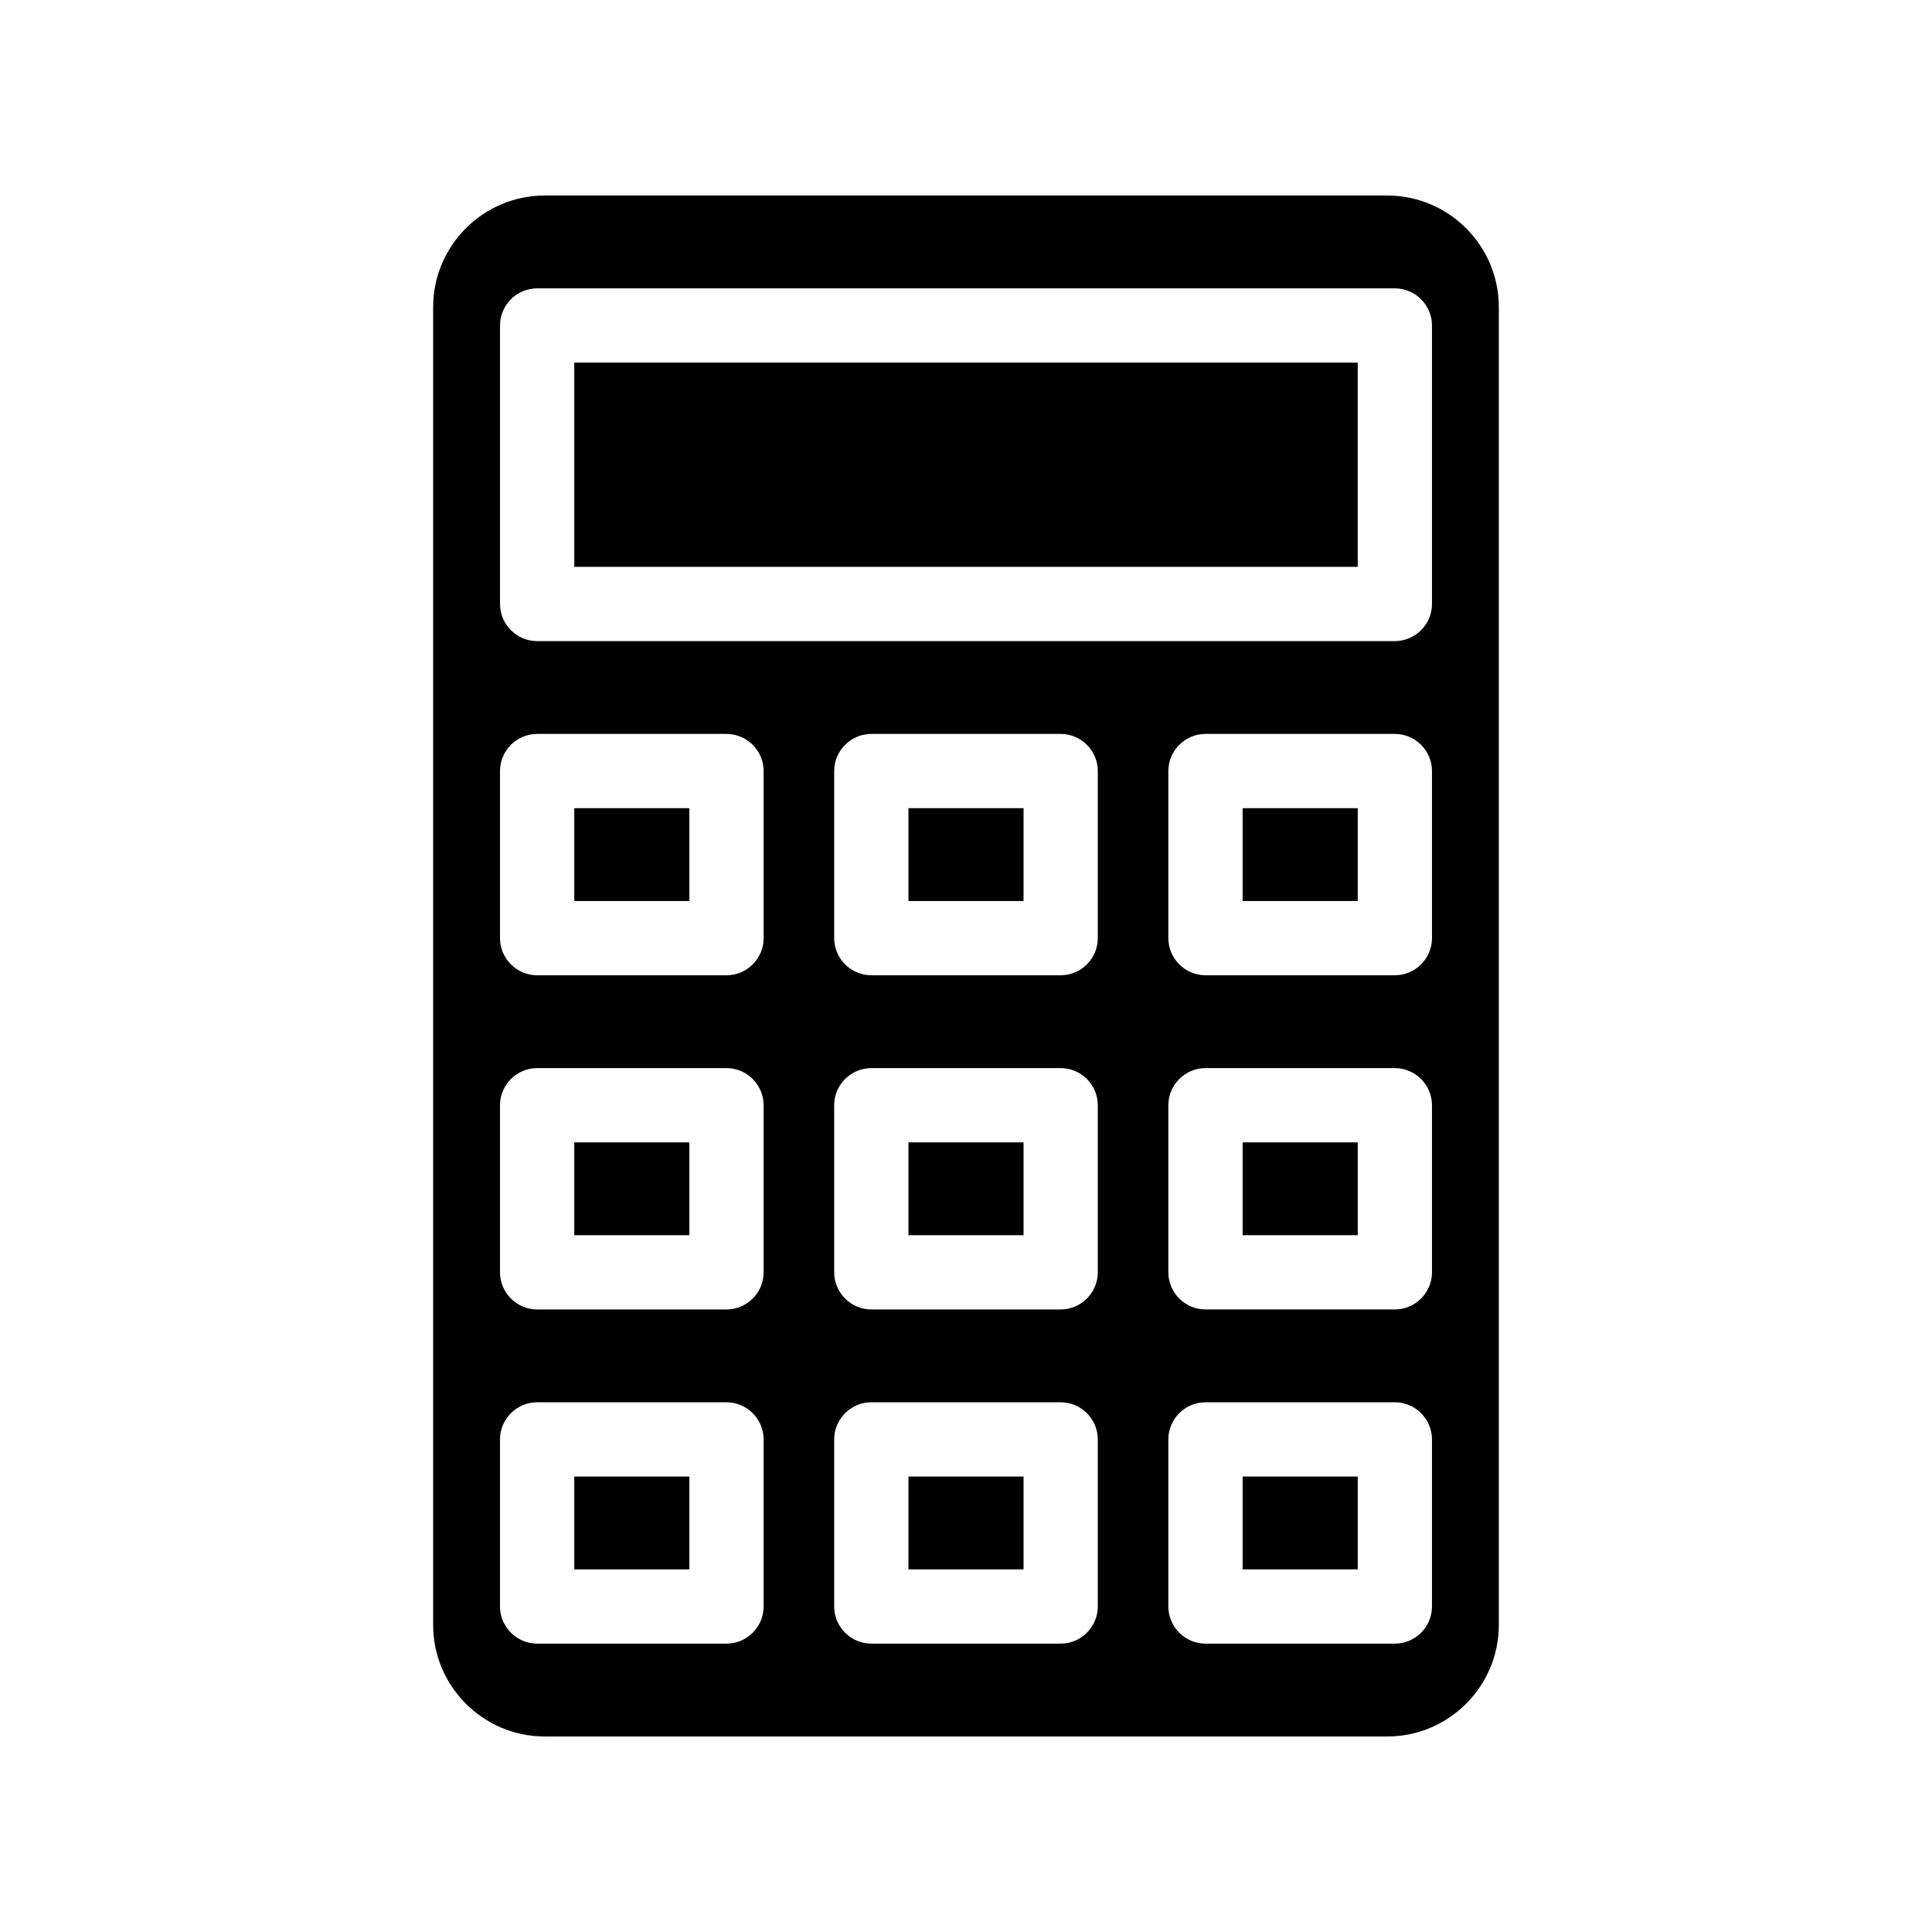 <?xml version="1.0" encoding="UTF-8"?>
<!-- The Best Svg Icon site in the world: iconSvg.co, Visit us! https://iconsvg.co -->
<svg fill="#000000" width="800px" height="800px" version="1.1" viewBox="144 144 512 512" xmlns="http://www.w3.org/2000/svg">
 <g>
  <path d="m384.75 446.74h30.504v24.602h-30.504z"/>
  <path d="m473.31 535.3h30.504v24.602h-30.504z"/>
  <path d="m384.75 358.18h30.504v24.602h-30.504z"/>
  <path d="m384.75 535.3h30.504v24.602h-30.504z"/>
  <path d="m296.19 358.18h30.504v24.602h-30.504z"/>
  <path d="m296.19 535.3h30.504v24.602h-30.504z"/>
  <path d="m296.19 446.74h30.504v24.602h-30.504z"/>
  <path d="m511.68 195.82h-223.37c-16.234 0-29.52 13.285-29.52 29.52v349.32c0 16.234 13.285 29.52 29.52 29.52h223.37c16.234 0 29.52-13.285 29.52-29.52v-349.32c0-16.234-13.285-29.52-29.52-29.52zm-165.31 373.92c0 5.41-4.43 9.84-9.84 9.84h-50.184c-5.41 0-9.84-4.43-9.84-9.84v-44.281c0-5.41 4.43-9.84 9.84-9.84h50.184c5.41 0 9.84 4.43 9.84 9.84zm0-88.559c0 5.41-4.43 9.84-9.84 9.84h-50.184c-5.41 0-9.84-4.43-9.84-9.84v-44.281c0-5.41 4.43-9.84 9.84-9.84h50.184c5.41 0 9.84 4.43 9.84 9.84zm0-88.562c0 5.41-4.43 9.84-9.84 9.84h-50.184c-5.41 0-9.84-4.43-9.84-9.84v-44.281c0-5.41 4.43-9.84 9.84-9.84h50.184c5.41 0 9.84 4.43 9.84 9.84zm88.559 177.12c0 5.41-4.43 9.84-9.84 9.84h-50.184c-5.41 0-9.84-4.43-9.84-9.84v-44.281c0-5.41 4.43-9.84 9.84-9.84h50.184c5.41 0 9.84 4.43 9.84 9.84zm0-88.559c0 5.41-4.43 9.84-9.84 9.84h-50.184c-5.41 0-9.84-4.43-9.84-9.84v-44.281c0-5.41 4.43-9.84 9.84-9.84h50.184c5.41 0 9.84 4.43 9.84 9.84zm0-88.562c0 5.41-4.43 9.84-9.84 9.84h-50.184c-5.41 0-9.84-4.43-9.84-9.84v-44.281c0-5.41 4.43-9.84 9.84-9.84h50.184c5.41 0 9.84 4.43 9.84 9.84zm88.562 177.12c0 5.41-4.43 9.84-9.84 9.84h-50.184c-5.41 0-9.84-4.43-9.84-9.84v-44.281c0-5.41 4.43-9.84 9.84-9.84h50.184c5.41 0 9.84 4.43 9.84 9.84zm0-88.559c0 5.41-4.43 9.84-9.84 9.84h-50.184c-5.41 0-9.84-4.43-9.84-9.84v-44.281c0-5.41 4.43-9.84 9.84-9.84h50.184c5.41 0 9.84 4.43 9.84 9.84zm0-88.562c0 5.41-4.43 9.84-9.84 9.84h-50.184c-5.41 0-9.84-4.43-9.84-9.84v-44.281c0-5.41 4.43-9.84 9.84-9.84h50.184c5.41 0 9.84 4.43 9.84 9.84zm0-88.559c0 5.41-4.43 9.84-9.84 9.84h-227.3c-5.41 0-9.84-4.43-9.84-9.84v-73.801c0-5.41 4.43-9.84 9.84-9.84h227.3c5.41 0 9.84 4.43 9.84 9.84z"/>
  <path d="m473.31 446.74h30.504v24.602h-30.504z"/>
  <path d="m473.31 358.18h30.504v24.602h-30.504z"/>
  <path d="m296.19 240.1h207.62v54.121h-207.62z"/>
 </g>
</svg>